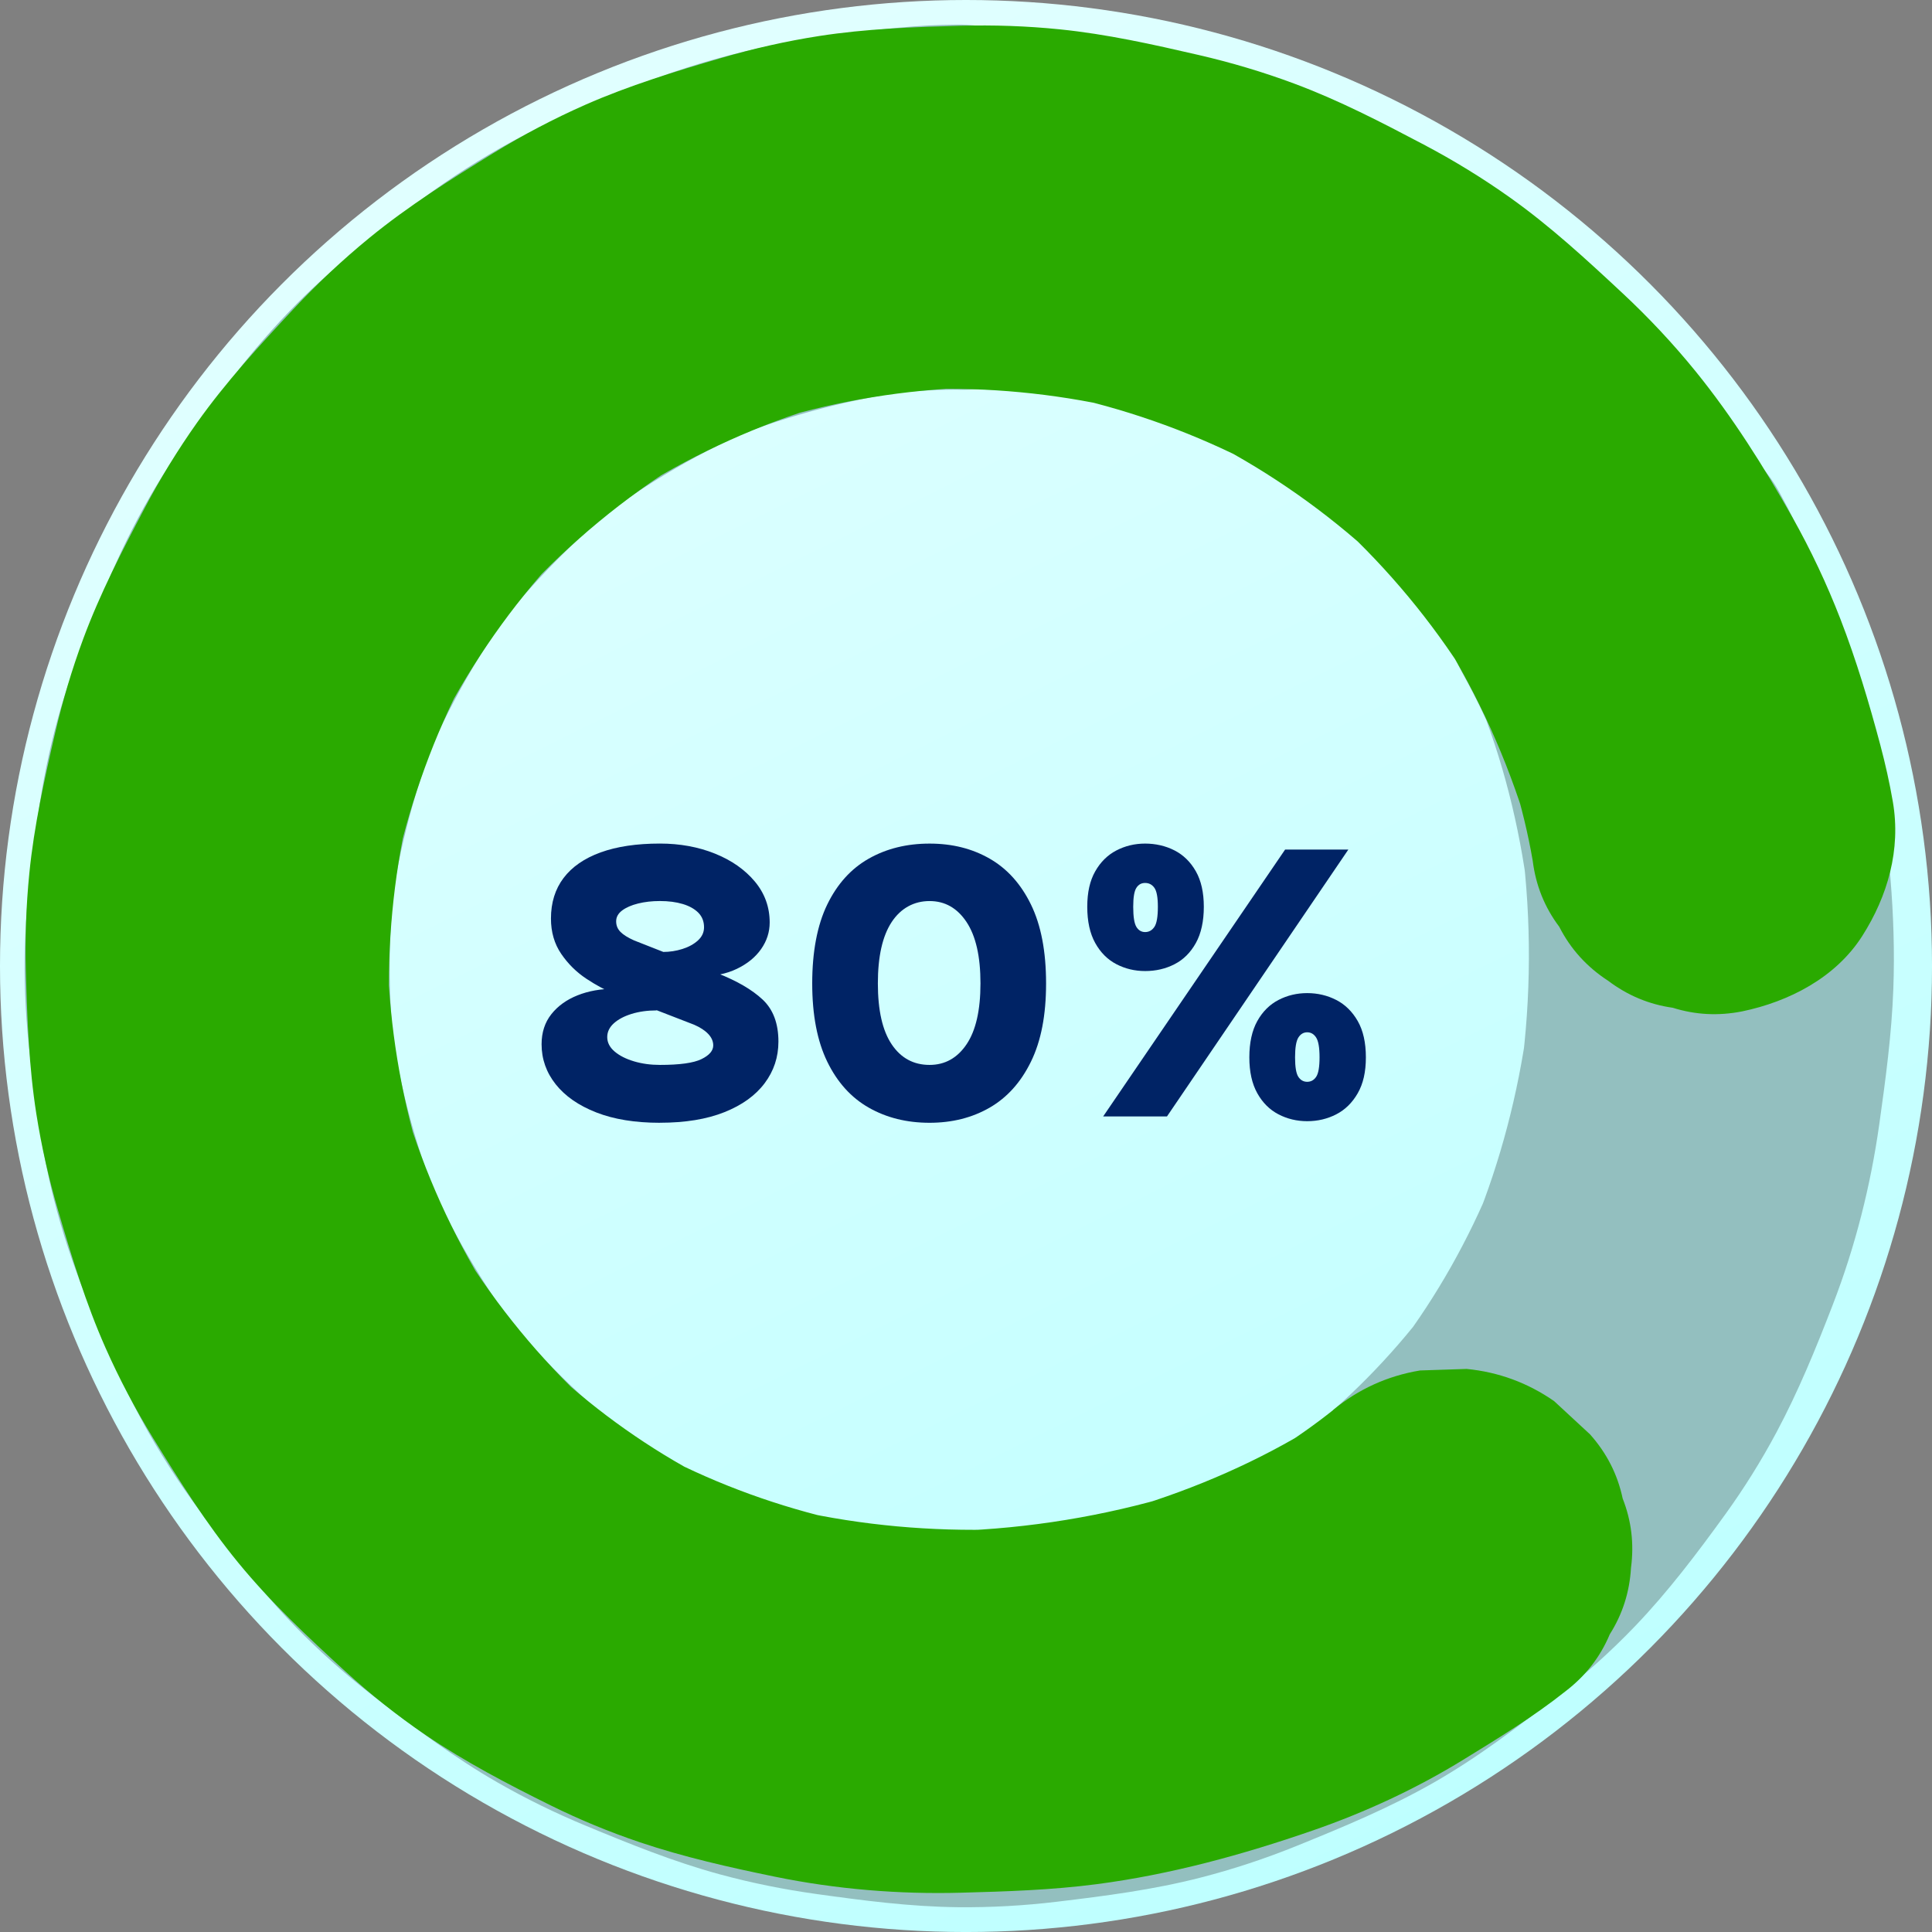 <?xml version="1.0" encoding="UTF-8"?>
<svg id="Capa_2" data-name="Capa 2" xmlns="http://www.w3.org/2000/svg" xmlns:xlink="http://www.w3.org/1999/xlink" viewBox="0 0 1016.57 1016.57">
  <rect x="0" y="0" width="1016.57" height="1016.57" fill="#808080" stroke="none"/>
  <defs>
    <style>
      .cls-1 {
        fill: url(#Degradado_sin_nombre_82);
      }

      .cls-1, .cls-2, .cls-3, .cls-4 {
        stroke-width: 0px;
      }

      .cls-2 {
        fill: #2aaa00;
      }

      .cls-3 {
        fill: #93bfbf;
      }

      .cls-4 {
        fill: #002365;
      }
    </style>
    <linearGradient id="Degradado_sin_nombre_82" data-name="Degradado sin nombre 82" x1="250.01" y1="-13.55" x2="815.58" y2="1129.14" gradientUnits="userSpaceOnUse">
      <stop offset=".08" stop-color="#e0ffff"/>
      <stop offset="1" stop-color="#b8ffff"/>
    </linearGradient>
  </defs>
  <g id="Text">
    <g>
      <circle class="cls-1" cx="508.29" cy="508.29" r="508.29"/>
      <g>
        <path class="cls-4" d="m347.23,590.78c-13.04,0-24.21-1.81-33.48-5.44-9.28-3.63-16.39-8.56-21.35-14.81-4.95-6.24-7.43-13.27-7.43-21.08,0-6.21,1.71-11.47,5.13-15.8,3.42-4.32,8.02-7.64,13.81-9.94,5.79-2.3,12.24-3.45,19.36-3.45,3.91,0,7.45.38,10.62,1.15,3.17.77,7.03,1.74,11.56,2.93v7.32c-4.81,0-9.19.61-13.13,1.83-3.94,1.22-7.06,2.88-9.36,4.97-2.3,2.09-3.45,4.5-3.45,7.22,0,2.86,1.29,5.39,3.87,7.59,2.58,2.2,5.98,3.92,10.2,5.18,4.22,1.26,8.77,1.88,13.66,1.88,10.39,0,17.67-1.01,21.82-3.03,4.15-2.02,6.23-4.43,6.23-7.22,0-2.16-.87-4.17-2.62-6.02-1.74-1.85-4.22-3.47-7.43-4.87l-41.33-16.01c-4.95-1.95-10.06-4.67-15.33-8.16-5.27-3.49-9.7-7.86-13.29-13.13-3.59-5.27-5.39-11.46-5.39-18.57,0-8.37,2.21-15.49,6.64-21.35,4.43-5.86,10.92-10.34,19.46-13.45,8.54-3.1,18.96-4.66,31.23-4.66,10.53,0,20.18,1.76,28.93,5.28,8.75,3.52,15.75,8.41,20.98,14.65,5.23,6.24,7.85,13.45,7.85,21.61,0,5.02-1.5,9.68-4.5,13.97-3,4.29-7.26,7.76-12.77,10.41-5.51,2.65-12.03,3.98-19.57,3.98-3.42,0-6.52-.31-9.31-.94-2.79-.63-6.1-1.57-9.94-2.83v-9.1c3.49,0,6.89-.52,10.2-1.57,3.31-1.05,6.03-2.55,8.16-4.5,2.13-1.95,3.19-4.25,3.19-6.91,0-3.07-.99-5.61-2.98-7.64-1.99-2.02-4.73-3.56-8.21-4.6-3.49-1.05-7.5-1.57-12.03-1.57-4.19,0-8.02.44-11.51,1.31-3.49.87-6.28,2.09-8.37,3.66-2.09,1.57-3.14,3.47-3.14,5.7s.75,4.01,2.25,5.55c1.5,1.54,3.89,3.03,7.17,4.5l43.84,17.26c10.32,4.05,18.26,8.67,23.8,13.86,5.55,5.2,8.32,12.57,8.32,22.13,0,8.16-2.42,15.47-7.27,21.92-4.85,6.45-11.91,11.53-21.19,15.22-9.28,3.7-20.58,5.55-33.9,5.55Z"/>
        <path class="cls-4" d="m489.11,590.78c-12,0-22.65-2.65-31.97-7.95s-16.6-13.38-21.87-24.22c-5.27-10.85-7.9-24.57-7.9-41.17s2.63-30.64,7.9-41.49c5.27-10.85,12.56-18.9,21.87-24.17,9.31-5.27,19.97-7.9,31.97-7.9s22.39,2.63,31.6,7.9c9.21,5.27,16.46,13.32,21.76,24.17,5.3,10.85,7.95,24.68,7.95,41.49s-2.65,30.33-7.95,41.17c-5.3,10.85-12.56,18.92-21.76,24.22s-19.74,7.95-31.6,7.95Zm0-30.45c8.09,0,14.58-3.61,19.46-10.83,4.88-7.22,7.33-17.91,7.33-32.07s-2.44-24.92-7.33-32.28c-4.88-7.36-11.37-11.04-19.46-11.04s-15.08,3.68-19.93,11.04c-4.85,7.36-7.27,18.12-7.27,32.28s2.42,24.85,7.27,32.07c4.85,7.22,11.49,10.83,19.93,10.83Z"/>
        <path class="cls-4" d="m602.54,510.94c-5.44,0-10.48-1.2-15.12-3.61-4.64-2.41-8.35-6.12-11.14-11.14-2.79-5.02-4.19-11.37-4.19-19.04s1.39-13.76,4.19-18.68c2.79-4.92,6.5-8.58,11.14-10.99,4.64-2.41,9.68-3.61,15.12-3.61s10.81,1.2,15.49,3.61c4.67,2.41,8.41,6.07,11.2,10.99,2.79,4.92,4.19,11.14,4.19,18.68s-1.4,14.02-4.19,19.04c-2.79,5.02-6.52,8.74-11.2,11.14-4.67,2.41-9.84,3.61-15.49,3.61Zm-22.08,76.49l95.74-140.42h33.27l-95.43,140.42h-33.59Zm22.08-97c2.02,0,3.64-.91,4.87-2.72,1.22-1.81,1.83-5.34,1.83-10.57,0-4.95-.61-8.28-1.83-9.99-1.22-1.71-2.84-2.56-4.87-2.56s-3.49.85-4.6,2.56c-1.12,1.71-1.67,5.04-1.67,9.99,0,5.23.56,8.75,1.67,10.57,1.12,1.81,2.65,2.72,4.6,2.72Zm85.28,99.51c-5.44,0-10.48-1.2-15.12-3.61-4.64-2.41-8.35-6.1-11.14-11.09-2.79-4.99-4.19-11.28-4.19-18.89s1.39-14.11,4.19-19.1c2.79-4.99,6.5-8.68,11.14-11.09,4.64-2.41,9.68-3.61,15.12-3.61s10.6,1.2,15.28,3.61c4.67,2.41,8.44,6.1,11.3,11.09,2.86,4.99,4.29,11.35,4.29,19.1s-1.43,13.9-4.29,18.89c-2.86,4.99-6.63,8.68-11.3,11.09-4.67,2.41-9.77,3.61-15.28,3.61Zm0-20.72c1.95,0,3.52-.87,4.71-2.62,1.18-1.74,1.78-5.16,1.78-10.25s-.59-8.56-1.78-10.41c-1.19-1.85-2.76-2.77-4.71-2.77s-3.5.93-4.66,2.77c-1.15,1.85-1.73,5.32-1.73,10.41s.58,8.51,1.73,10.25c1.15,1.74,2.7,2.62,4.66,2.62Z"/>
      </g>
      <path class="cls-3" d="m770.72,356.41c6.03,10.89,11.4,22.13,16.17,33.62l-9.81-23.81c13.65,33.14,22.34,68.15,26.9,103.67-1.04-8.23-2.07-16.46-3.11-24.7,4.96,39.42,4.78,79.38-.48,118.76,1.09-8.11,2.18-16.22,3.26-24.33-4.89,35.85-14.02,71.05-27.64,104.59,3.1-7.57,6.2-15.15,9.3-22.72-12.64,30.86-29.03,60.06-49.09,86.72,5-6.62,10-13.24,15-19.86-19.79,26.11-42.93,49.46-68.82,69.54,6.79-5.25,13.58-10.5,20.37-15.75-27.95,21.52-58.77,39.12-91.37,52.57,7.94-3.27,15.87-6.54,23.81-9.81-32.52,13.29-66.65,22.28-101.5,26.69,8.23-1.04,16.46-2.07,24.7-3.11-34.08,4.2-68.56,4.02-102.6-.5,8.11,1.09,16.22,2.18,24.33,3.26-33.8-4.6-66.9-13.43-98.5-26.29,7.57,3.1,15.15,6.2,22.72,9.3-31.76-13.05-61.74-30.08-89.2-50.71,6.62,5,13.24,10,19.86,15-28.02-21.2-53.12-46-74.69-73.73,5.25,6.79,10.5,13.58,15.75,20.37-22.17-28.7-40.43-60.26-54.26-93.78,3.27,7.94,6.54,15.87,9.81,23.81-13.29-32.52-22.28-66.65-26.69-101.5,1.04,8.23,2.07,16.46,3.11,24.7-4.2-34.08-4.02-68.56.5-102.6-1.09,8.11-2.18,16.22-3.26,24.33,4.6-33.8,13.43-66.9,26.29-98.5-3.1,7.57-6.2,15.15-9.3,22.72,13.05-31.76,30.08-61.74,50.71-89.2l-15,19.86c21.2-28.02,46-53.12,73.73-74.69-6.79,5.25-13.58,10.5-20.37,15.75,27.98-21.61,58.65-39.48,91.29-53.08-7.94,3.27-15.87,6.54-23.81,9.81,33.84-13.93,69.43-23.33,105.73-27.97-8.23,1.04-16.46,2.07-24.7,3.11,14.31-1.79,28.72-2.89,43.15-2.94,13.05.55,25.25-2.12,36.6-8.01,12.48-3.92,23.23-10.8,32.28-20.66,9.33-8.83,15.88-19.23,19.65-31.22,5.66-11.09,8.29-22.99,7.91-35.7-.97-25.18-9.38-51.5-28.67-68.88-18.52-16.68-41.48-27.66-66.92-27.57-10.22.04-20.43.6-30.6,1.56-23,2.16-46.11,5.06-68.76,9.73-19.42,4-38.57,9.39-57.21,16.14-28.67,10.38-57.22,22.32-83.81,37.36-16.45,9.31-32.2,19.79-47.2,31.29-20.59,15.78-40.88,31.51-59.22,49.88-12.62,12.64-24.34,26.14-35.17,40.34-15.26,20.01-30.24,39.93-42.81,61.74-8.76,15.19-16.48,30.96-23.2,47.16-9.53,22.98-18.82,45.81-25.4,69.82-4.62,16.86-8.1,34.01-10.52,51.32-3.44,24.68-6.68,49.18-6.98,74.11-.21,17.65.78,35.28,2.88,52.8,3.02,25.15,6.2,50.06,12.46,74.62,4.47,17.58,10.18,34.82,16.99,51.63,9.96,24.61,20.07,48.89,33.25,71.96,9.12,15.95,19.33,31.24,30.5,45.81,15.92,20.77,31.8,41.22,50.36,59.69,12.5,12.44,25.84,24,39.86,34.69,20.19,15.39,40.28,30.49,62.31,43.14,15.02,8.63,30.59,16.24,46.59,22.87,23.18,9.62,46.22,18.98,70.45,25.57,16.66,4.53,33.59,7.96,50.68,10.34,24.9,3.47,49.61,6.72,74.77,6.98,17.43.18,34.84-.81,52.15-2.89,25.37-3.04,50.5-6.27,75.27-12.63,17.35-4.45,34.37-10.09,50.97-16.82,24.61-9.97,48.89-20.07,71.96-33.25,23.48-13.42,44.66-29.62,65.97-46.25,14.15-11.05,27.51-23.06,39.93-36.03,17.43-18.21,32.7-38.4,47.44-58.8,9.93-13.74,18.92-28.16,26.92-43.11,11.54-21.55,20.82-44.3,29.62-67.08,5.95-15.39,10.96-31.14,15.05-47.13,4.05-15.8,7.19-31.84,9.47-47.99,3.33-23.68,6.52-47.28,7.39-71.19,1.43-39.09-2.56-78.33-9.06-116.85-4.87-28.87-12.65-57.24-23.66-84.39-8.13-20.03-16.11-39.98-26.59-58.9-6.19-11.69-14.75-20.98-25.68-27.87-9.31-8.36-20.2-13.96-32.65-16.8-12.21-3.75-24.44-4.32-36.68-1.71-12.91.53-24.96,4.32-36.16,11.37-6.79,5.25-13.58,10.5-20.37,15.75-11.79,12.09-19.89,26.29-24.3,42.58-1.09,8.11-2.18,16.22-3.26,24.33-.02,17.31,4.29,33.48,12.92,48.5h0Z"/>
      <path class="cls-2" d="m701.46,741.95c-9.74,7.75-19.93,14.9-30.48,21.51,7.29-4.54,14.57-9.08,21.86-13.62-30.42,18.94-63.52,33.31-97.79,43.68,7.95-2.38,15.89-4.77,23.84-7.15-38.05,11.41-77.5,17.85-117.2,19.18,8.18-.27,16.36-.54,24.54-.81-36.17,1.11-72.39-2.07-107.72-9.96,7.98,1.8,15.97,3.61,23.95,5.41-32.53-7.36-64.04-18.69-93.65-34.07,7.36,3.84,14.71,7.67,22.07,11.51-29.02-15.2-55.88-34.16-79.97-56.37,6.3,5.83,12.6,11.66,18.9,17.49-25.85-24.01-48.3-51.49-66.96-81.41,4.54,7.29,9.08,14.57,13.62,21.86-18.49-29.88-33-62.04-43.12-95.69l7.15,23.84c-9.78-32.92-15.31-66.95-16.49-101.27.27,8.18.54,16.36.81,24.54-1.06-34.1,2.18-68.2,9.63-101.49-1.8,7.98-3.61,15.97-5.41,23.95,7.61-33.48,19.45-65.87,35.25-96.36-3.84,7.36-7.67,14.71-11.51,22.07,16.27-31.14,36.57-60,60.35-85.86-5.83,6.3-11.66,12.6-17.49,18.9,24.64-26.61,52.74-49.84,83.51-69.03-7.29,4.54-14.57,9.08-21.86,13.62,29.88-18.49,62.04-33,95.69-43.12-7.95,2.38-15.89,4.77-23.84,7.15,32.92-9.78,66.95-15.31,101.27-16.49-8.18.27-16.36.54-24.54.81,34.1-1.06,68.2,2.18,101.49,9.63-7.98-1.8-15.97-3.61-23.95-5.41,33.48,7.61,65.87,19.45,96.36,35.25-7.36-3.84-14.71-7.67-22.07-11.51,31.14,16.27,60,36.57,85.86,60.35-6.3-5.83-12.6-11.66-18.9-17.49,25.94,24.02,48.64,51.31,67.46,81.25-4.54-7.29-9.08-14.57-13.62-21.86,19.34,31.07,34.5,64.62,45.08,99.65-2.38-7.95-4.77-15.89-7.15-23.84,4.13,13.82,7.6,27.85,10.04,42.07,1.61,12.96,6.27,24.55,13.96,34.77,5.93,11.66,14.5,21.13,25.71,28.41,10.25,7.74,21.6,12.48,34.04,14.22,11.88,3.74,24.05,4.37,36.51,1.9,24.67-5.12,49.23-17.77,63.18-39.67,13.39-21.02,20.41-45.49,16.11-70.56-1.73-10.07-3.98-20.05-6.6-29.92-5.94-22.32-12.62-44.64-20.97-66.21-7.16-18.49-15.64-36.48-25.38-53.76-14.98-26.56-31.48-52.74-50.71-76.48-11.9-14.68-24.85-28.48-38.67-41.37-18.97-17.69-37.84-35.1-59-50.15-14.55-10.35-29.8-19.68-45.6-28.01-22.26-11.73-44.38-23.21-67.98-32.01-16.43-6.13-33.26-11.13-50.35-15.08-24.24-5.6-48.3-10.98-73.06-13.5-17.39-1.77-34.88-2.36-52.35-1.88-24.91.69-49.6,1.55-74.24,5.38-17.44,2.71-34.67,6.61-51.6,11.58-24.3,7.13-48.34,14.4-71.53,24.63-16.59,7.32-32.65,15.8-48.1,25.29-22.62,13.89-44.9,27.88-65.46,44.7-14.22,11.63-27.61,24.23-40.13,37.66-17.85,19.14-35.39,38.18-50.54,59.55-10.2,14.39-19.4,29.45-27.62,45.05-11.84,22.46-23.4,44.77-32.24,68.59-6.02,16.24-10.95,32.86-14.85,49.73-5.65,24.45-11.07,48.72-13.56,73.71-1.72,17.18-2.29,34.44-1.82,51.7.7,25.13,1.58,50.04,5.49,74.89,2.71,17.22,6.56,34.23,11.47,50.95,7.2,24.52,14.54,48.76,24.91,72.15,7.26,16.37,15.64,32.23,25.02,47.49,13.91,22.62,27.88,44.9,44.7,65.46,17.13,20.94,36.6,39.15,56.53,57.4,13.23,12.12,27.3,23.32,42.14,33.41,20.85,14.18,43.28,25.89,65.84,37.06,15.2,7.52,30.91,14,46.97,19.42,23.17,7.81,47.14,13.2,71.05,18.11,16.16,3.32,32.53,5.65,48.97,7.04,16.26,1.38,32.59,1.83,48.9,1.39,23.9-.64,47.71-1.4,71.43-4.49,38.79-5.06,76.83-15.48,113.74-28.27,27.67-9.58,54.36-21.95,79.31-37.3,18.41-11.33,36.77-22.51,53.69-35.97,10.51-8.04,18.25-18.02,23.24-29.94,6.71-10.57,10.43-22.23,11.17-34.98,1.68-12.67.21-24.82-4.38-36.46-2.66-12.65-8.39-23.91-17.19-33.78-6.3-5.83-12.6-11.66-18.9-17.49-13.88-9.63-29.22-15.27-46.02-16.92-8.18.27-16.36.54-24.54.81-17.07,2.85-32.31,9.77-45.7,20.77h0Z"/>
    </g>
  </g>
</svg>